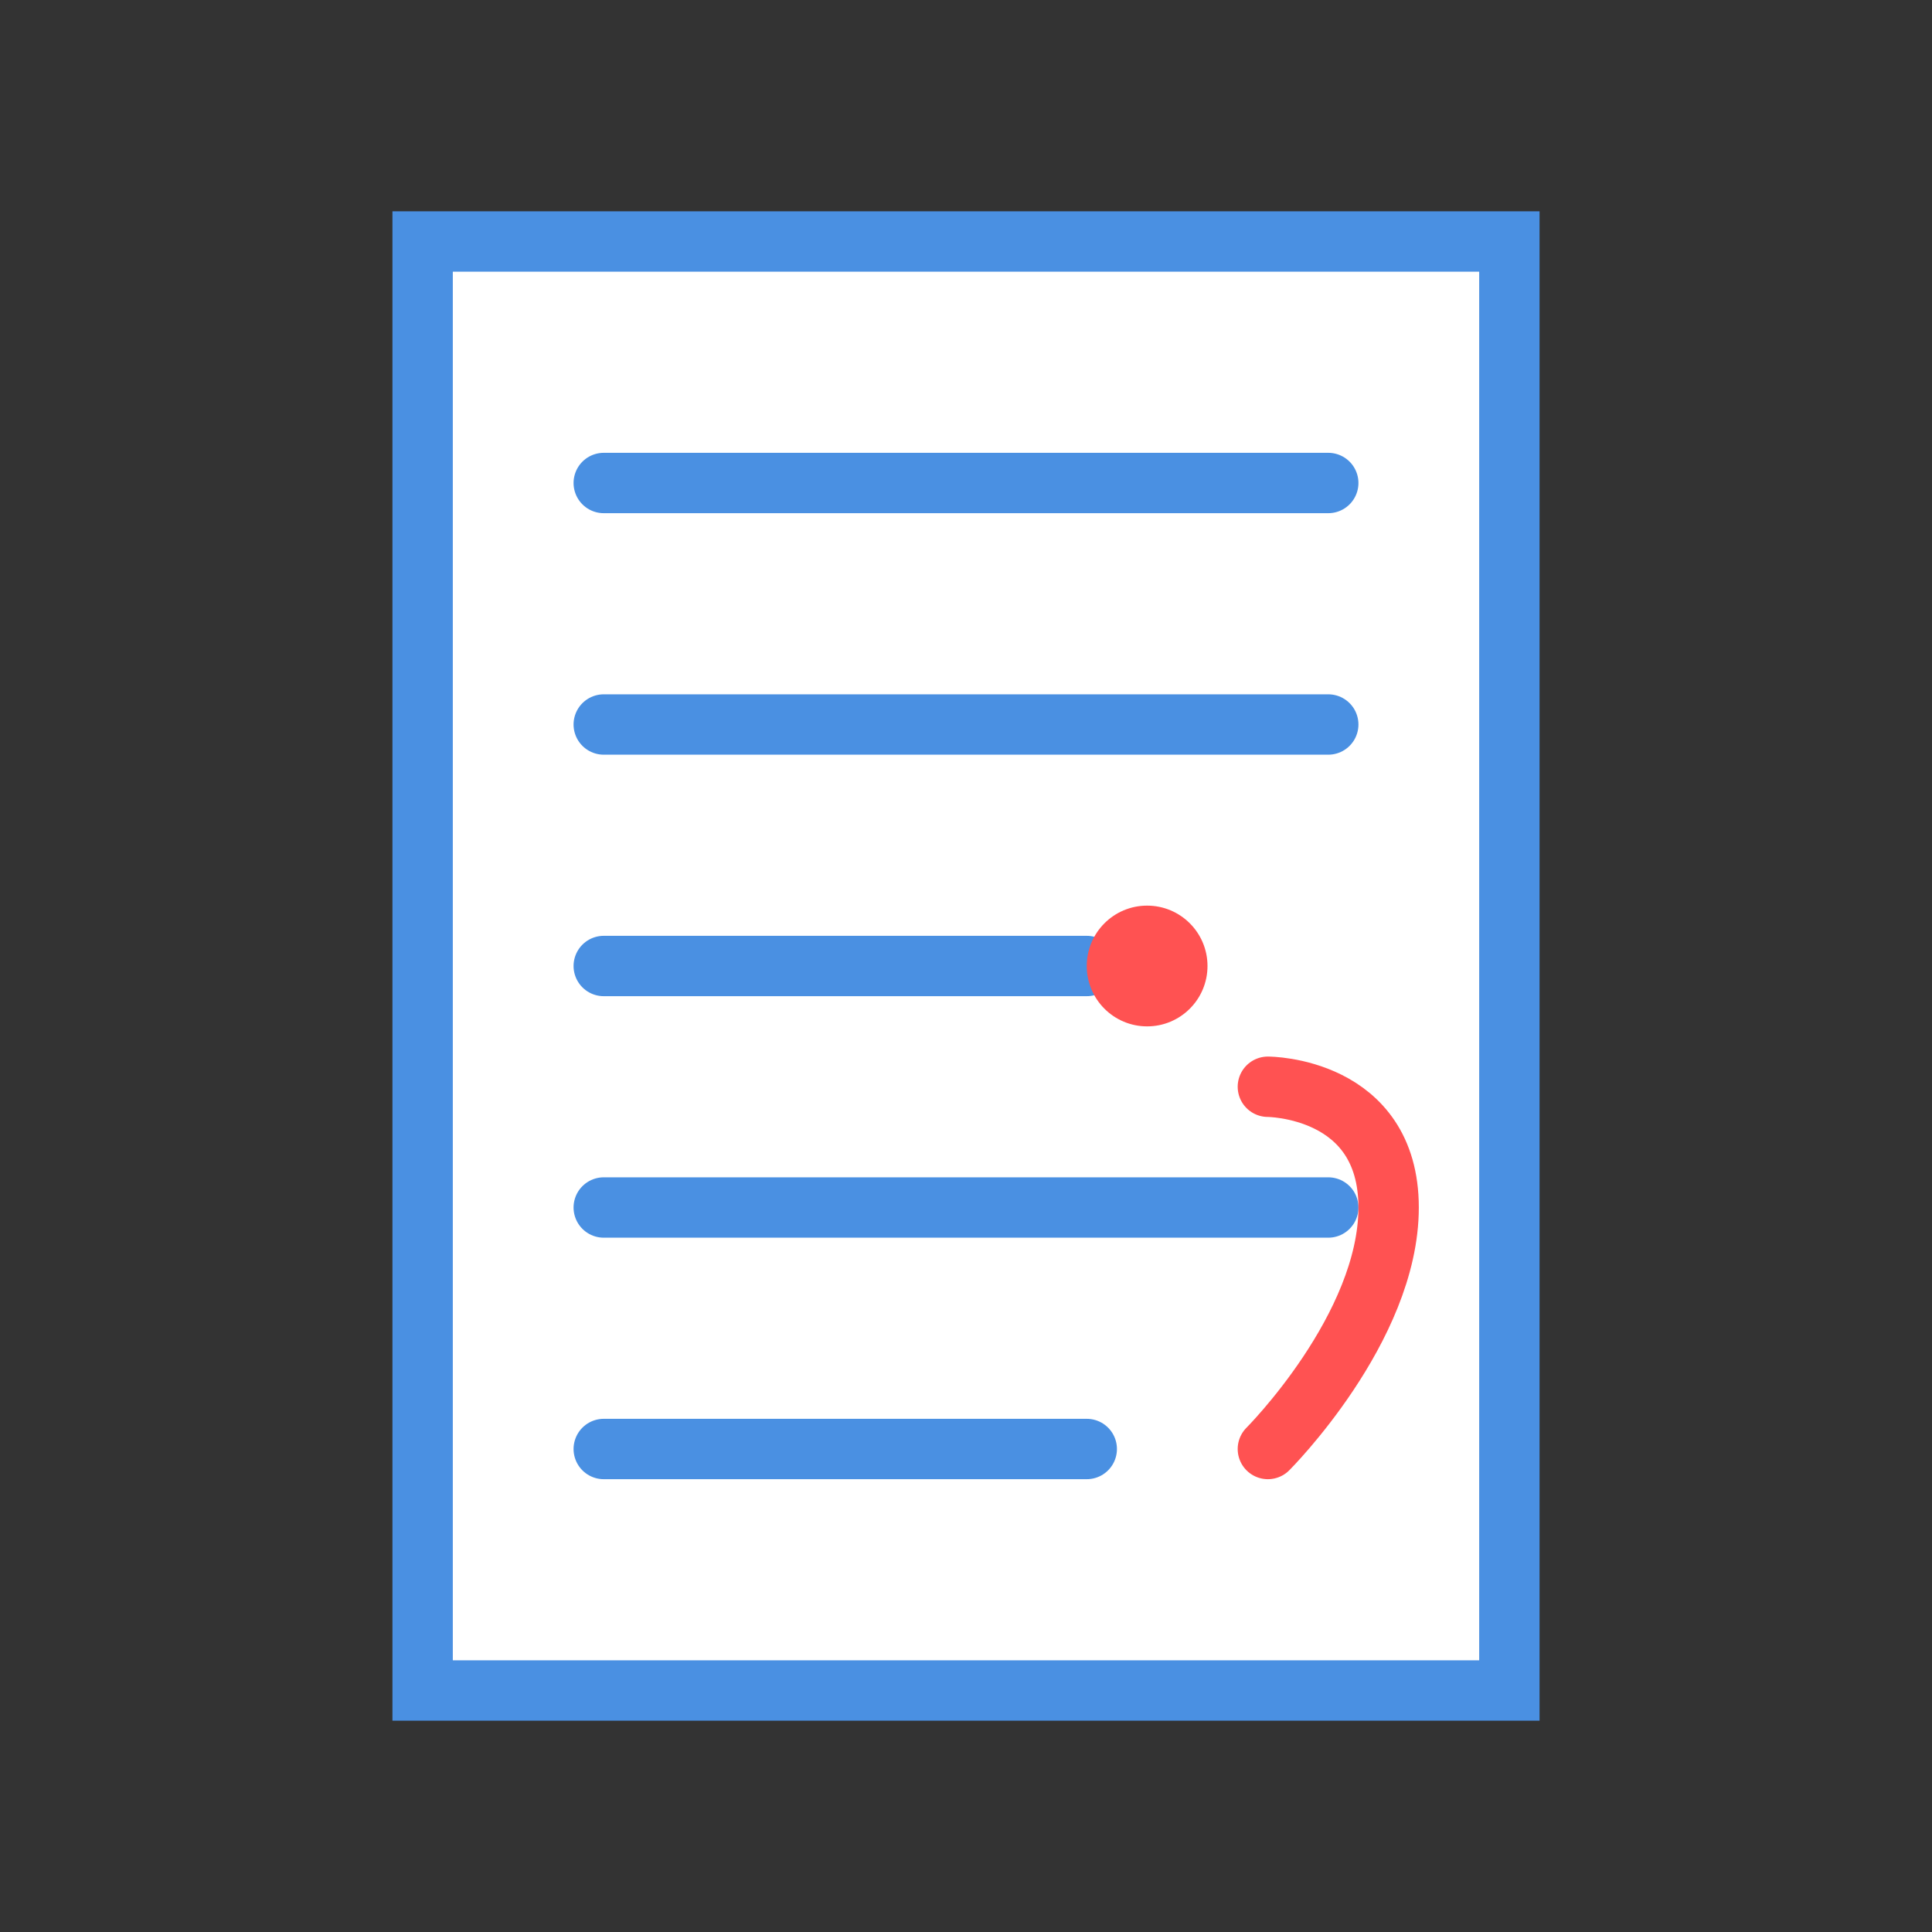 <?xml version="1.0" encoding="UTF-8"?>
<svg width="64px" height="64px" viewBox="0 0 64 64" version="1.1" xmlns="http://www.w3.org/2000/svg">
    <rect x="0" y="0" width="64" height="64" fill="#333333" stroke="none"/>
    <title>Carnet</title>
    <g stroke="none" stroke-width="1" fill="none" fill-rule="evenodd">
        <path d="M14,8 L50,8 L50,56 L14,56 L14,8 Z" fill="#FFFFFF" stroke="#4A90E2" stroke-width="2"/>
        <path d="M20,16 L44,16" stroke="#4A90E2" stroke-width="2" stroke-linecap="round"/>
        <path d="M20,24 L44,24" stroke="#4A90E2" stroke-width="2" stroke-linecap="round"/>
        <path d="M20,32 L36,32" stroke="#4A90E2" stroke-width="2" stroke-linecap="round"/>
        <path d="M20,40 L44,40" stroke="#4A90E2" stroke-width="2" stroke-linecap="round"/>
        <path d="M20,48 L36,48" stroke="#4A90E2" stroke-width="2" stroke-linecap="round"/>
        <path d="M42,36 C42,36 46,36 46,40 C46,44 42,48 42,48" stroke="#FF5252" stroke-width="2" stroke-linecap="round"/>
        <circle cx="38" cy="32" r="2" fill="#FF5252"/>
    </g>
</svg>
